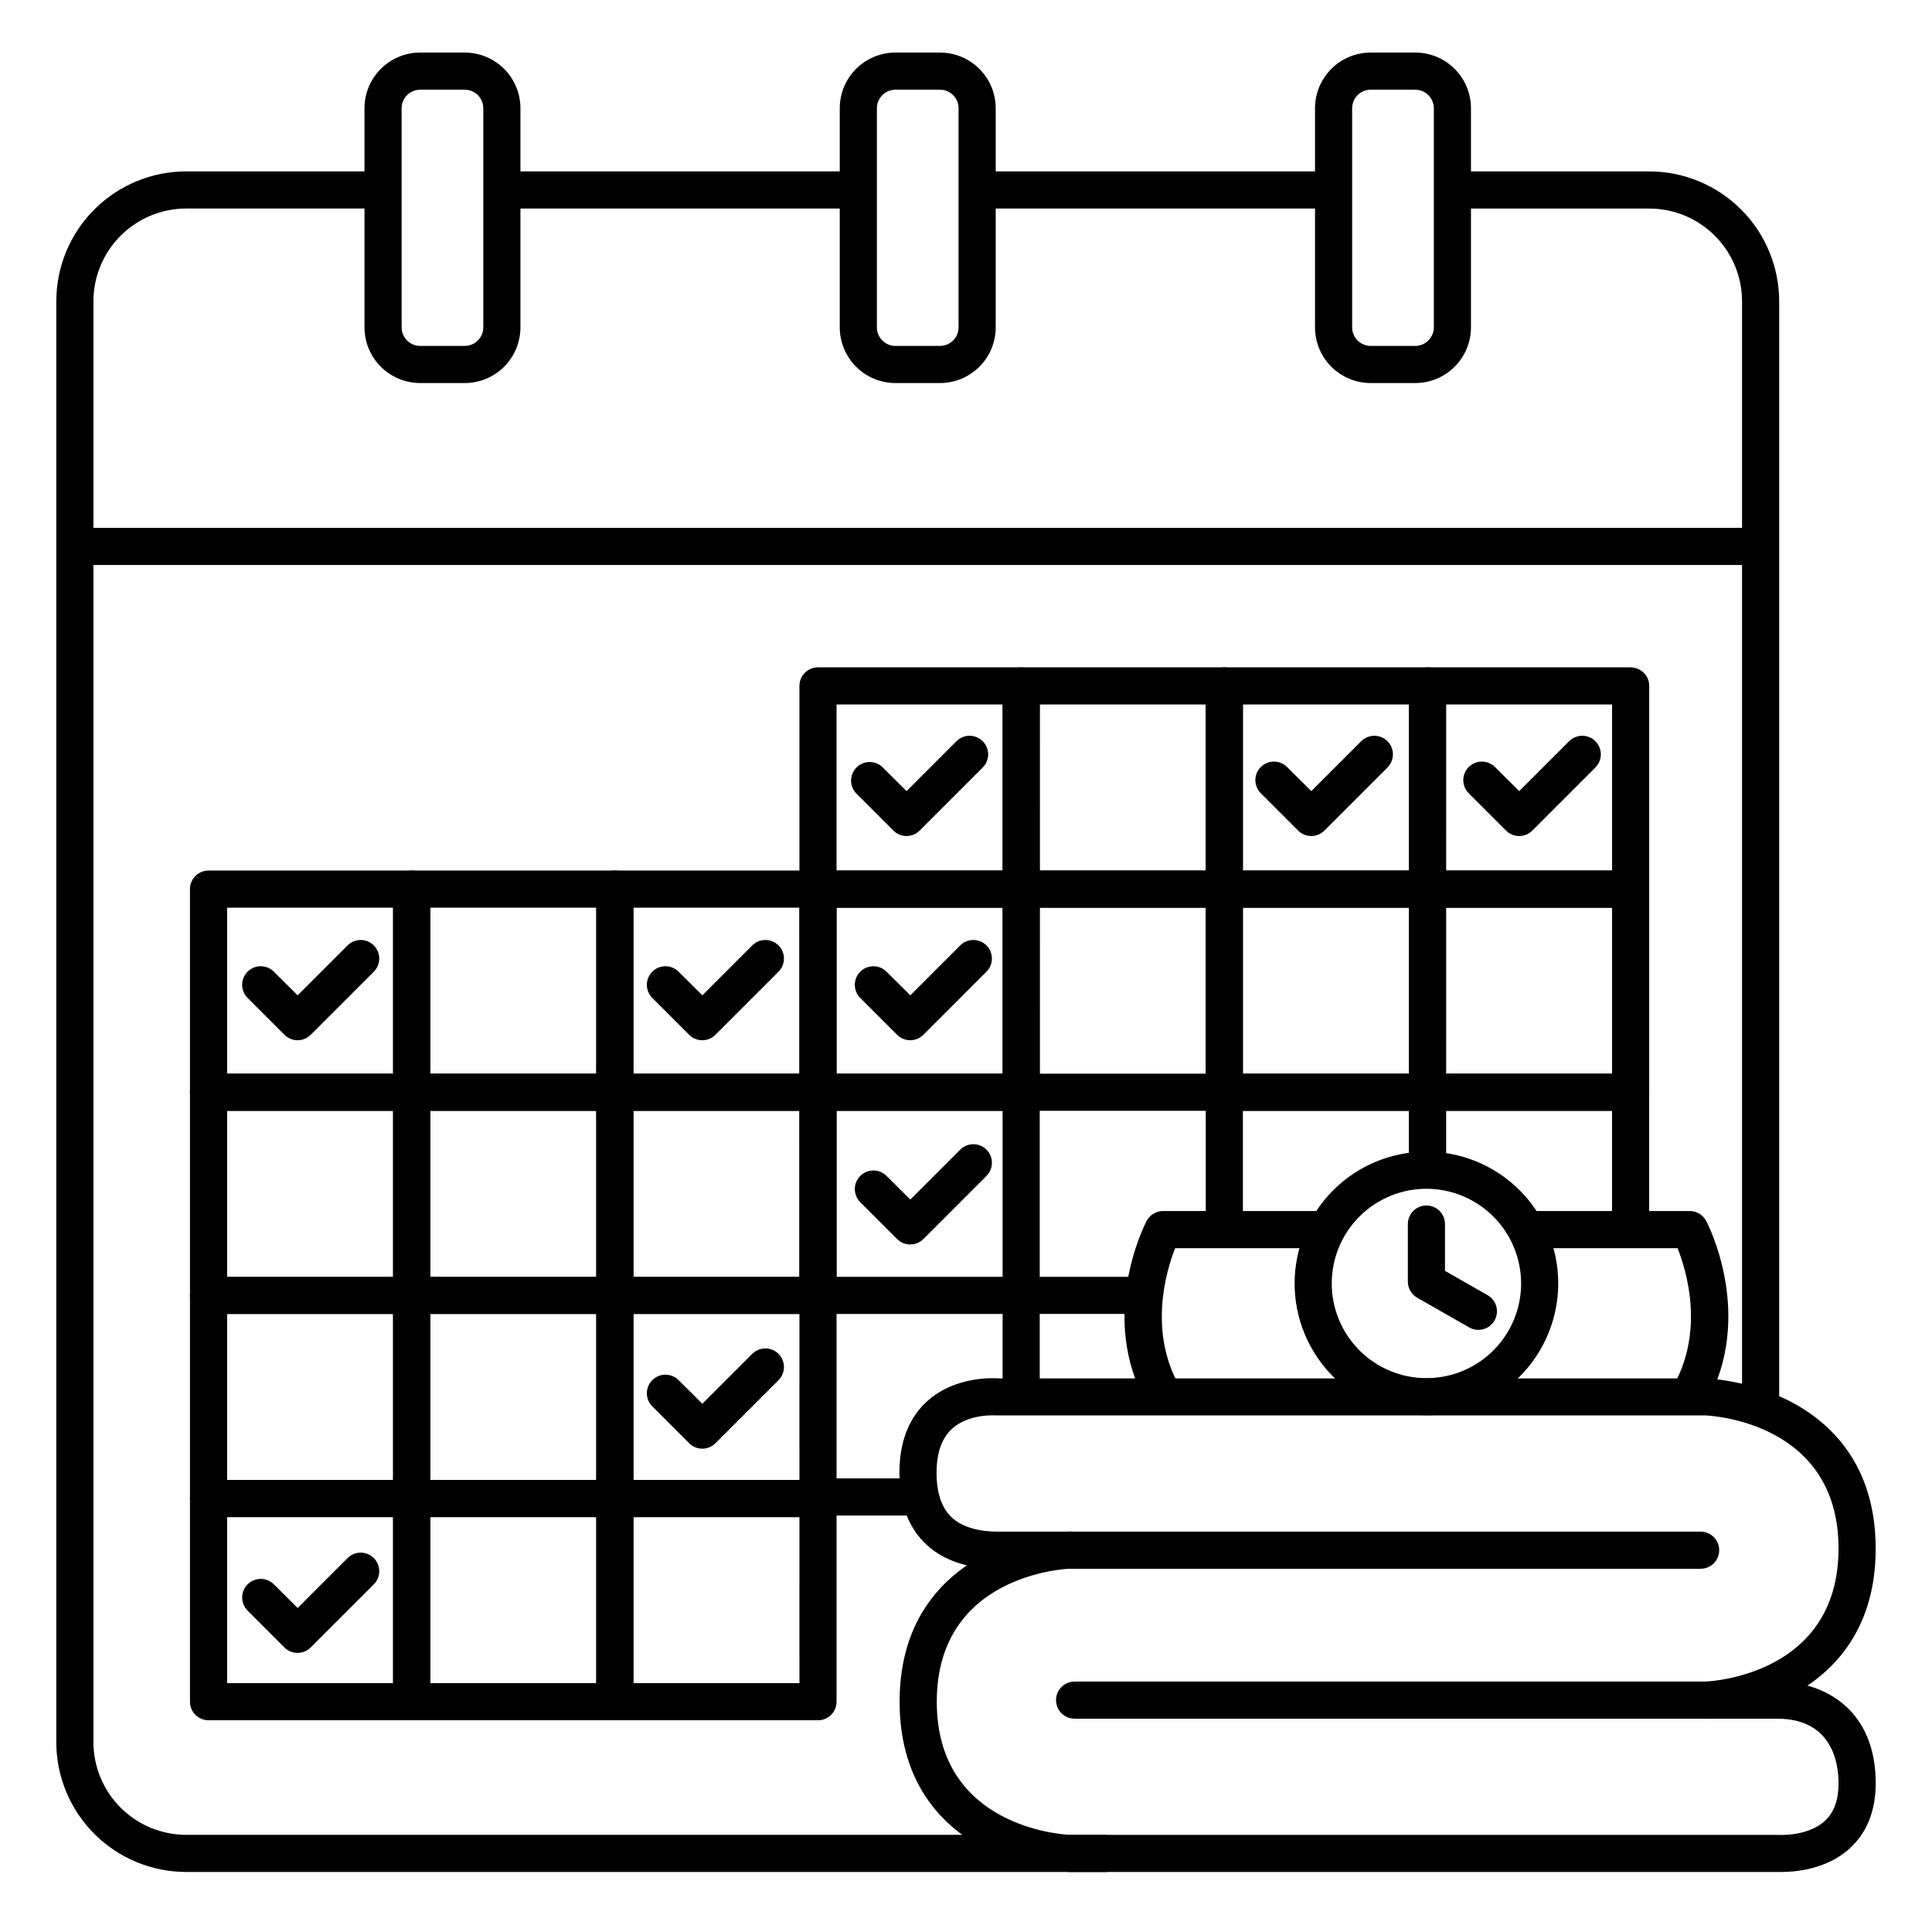<?xml version="1.0" encoding="UTF-8"?>
<!-- The Best Svg Icon site in the world: iconSvg.co, Visit us! https://iconsvg.co -->
<svg fill="#000000" width="800px" height="800px" version="1.1" viewBox="144 144 512 512" xmlns="http://www.w3.org/2000/svg">
 <g>
  <path d="m163.84 283.89h446.74v9.84h-446.74z"/>
  <path d="m253.1 438.38h-53.836c-2.719 0-4.918-2.203-4.918-4.922v-53.832c0-2.719 2.199-4.922 4.918-4.922h53.836c1.305 0 2.555 0.52 3.477 1.441 0.926 0.922 1.441 2.176 1.441 3.481v53.832c0 1.305-0.516 2.559-1.441 3.481-0.922 0.922-2.172 1.441-3.477 1.441zm-48.914-9.84h43.996l-0.004-43.996h-43.992z"/>
  <path d="m253.1 492.21h-53.836c-2.719 0-4.918-2.203-4.918-4.922v-53.836c0-2.715 2.199-4.918 4.918-4.918h53.836c1.305 0 2.555 0.52 3.477 1.441 0.926 0.922 1.441 2.172 1.441 3.477v53.836c0 1.305-0.516 2.559-1.441 3.481-0.922 0.922-2.172 1.441-3.477 1.441zm-48.914-9.84h43.996l-0.004-43.996h-43.992z"/>
  <path d="m253.1 546.05h-53.836c-2.719 0-4.918-2.203-4.918-4.922v-53.844c0-2.719 2.199-4.918 4.918-4.918h53.836c1.305 0 2.555 0.516 3.477 1.438 0.926 0.926 1.441 2.176 1.441 3.481v53.844c0 1.305-0.516 2.559-1.441 3.481-0.922 0.922-2.172 1.441-3.477 1.441zm-48.914-9.84h43.996l-0.004-44.004h-43.992z"/>
  <path d="m253.1 599.89h-53.836c-2.719 0-4.918-2.203-4.918-4.922v-53.836c0-2.715 2.199-4.918 4.918-4.918h53.836c1.305 0 2.555 0.516 3.477 1.441 0.926 0.922 1.441 2.172 1.441 3.477v53.836c0 1.305-0.516 2.555-1.441 3.481-0.922 0.922-2.172 1.441-3.477 1.441zm-48.914-9.84h43.996l-0.004-43.996h-43.992z"/>
  <path d="m306.94 438.38h-53.844c-2.719 0-4.922-2.203-4.922-4.922v-53.832c0-2.719 2.203-4.922 4.922-4.922h53.844c1.305 0 2.555 0.52 3.481 1.441 0.922 0.922 1.441 2.176 1.441 3.481v53.832c0 1.305-0.52 2.559-1.441 3.481-0.926 0.922-2.176 1.441-3.481 1.441zm-48.926-9.84h44.004v-43.996h-44.004z"/>
  <path d="m306.94 492.21h-53.844c-2.719 0-4.922-2.203-4.922-4.922v-53.836c0-2.715 2.203-4.918 4.922-4.918h53.844c1.305 0 2.555 0.52 3.481 1.441 0.922 0.922 1.441 2.172 1.441 3.477v53.836c0 1.305-0.52 2.559-1.441 3.481-0.926 0.922-2.176 1.441-3.481 1.441zm-48.926-9.84h44.004v-43.996h-44.004z"/>
  <path d="m306.94 546.05h-53.844c-2.719 0-4.922-2.203-4.922-4.922v-53.844c0-2.719 2.203-4.918 4.922-4.918h53.844c1.305 0 2.555 0.516 3.481 1.438 0.922 0.926 1.441 2.176 1.441 3.481v53.844c0 1.305-0.52 2.559-1.441 3.481-0.926 0.922-2.176 1.441-3.481 1.441zm-48.926-9.84h44.004v-44.004h-44.004z"/>
  <path d="m306.94 599.89h-53.844c-2.719 0-4.922-2.203-4.922-4.922v-53.836c0-2.715 2.203-4.918 4.922-4.918h53.844c1.305 0 2.555 0.516 3.481 1.441 0.922 0.922 1.441 2.172 1.441 3.477v53.836c0 1.305-0.52 2.555-1.441 3.481-0.926 0.922-2.176 1.441-3.481 1.441zm-48.926-9.84h44.004v-43.996h-44.004z"/>
  <path d="m360.78 438.38h-53.836c-2.719 0-4.922-2.203-4.922-4.922v-53.832c0-2.719 2.203-4.922 4.922-4.922h53.836c1.305 0 2.555 0.52 3.477 1.441 0.926 0.922 1.441 2.176 1.441 3.481v53.832c0 1.305-0.516 2.559-1.441 3.481-0.922 0.922-2.172 1.441-3.477 1.441zm-48.914-9.84h43.996l-0.004-43.996h-43.992z"/>
  <path d="m360.78 492.21h-53.836c-2.719 0-4.922-2.203-4.922-4.922v-53.836c0-2.715 2.203-4.918 4.922-4.918h53.836c1.305 0 2.555 0.52 3.477 1.441 0.926 0.922 1.441 2.172 1.441 3.477v53.836c0 1.305-0.516 2.559-1.441 3.481-0.922 0.922-2.172 1.441-3.477 1.441zm-48.914-9.84h43.996l-0.004-43.996h-43.992z"/>
  <path d="m360.78 546.05h-53.836c-2.719 0-4.922-2.203-4.922-4.922v-53.844c0-2.719 2.203-4.918 4.922-4.918h53.836c1.305 0 2.555 0.516 3.477 1.438 0.926 0.926 1.441 2.176 1.441 3.481v53.844c0 1.305-0.516 2.559-1.441 3.481-0.922 0.922-2.172 1.441-3.477 1.441zm-48.914-9.84h43.996l-0.004-44.004h-43.992z"/>
  <path d="m360.78 599.89h-53.836c-2.719 0-4.922-2.203-4.922-4.922v-53.836c0-2.715 2.203-4.918 4.922-4.918h53.836c1.305 0 2.555 0.516 3.477 1.441 0.926 0.922 1.441 2.172 1.441 3.477v53.836c0 1.305-0.516 2.555-1.441 3.481-0.922 0.922-2.172 1.441-3.477 1.441zm-48.914-9.84h43.996l-0.004-43.996h-43.992z"/>
  <path d="m468.46 384.54h-53.836c-2.719 0-4.922-2.203-4.922-4.918v-53.848c0-2.715 2.203-4.918 4.922-4.918h53.836c1.305 0 2.555 0.52 3.477 1.441s1.441 2.172 1.441 3.477v53.848c0 1.305-0.52 2.555-1.441 3.477s-2.172 1.441-3.477 1.441zm-48.914-9.84h43.996l-0.004-44.004h-43.996z"/>
  <path d="m468.46 438.38h-53.836c-2.719 0-4.922-2.203-4.922-4.922v-53.832c0-2.719 2.203-4.922 4.922-4.922h53.836c1.305 0 2.555 0.52 3.477 1.441s1.441 2.176 1.441 3.481v53.832c0 1.305-0.52 2.559-1.441 3.481s-2.172 1.441-3.477 1.441zm-48.914-9.84h43.996l-0.004-43.996h-43.996z"/>
  <path d="m419.54 514.14h-9.84v-26.855c0-2.719 2.203-4.918 4.922-4.918h32.609v9.84h-27.691z"/>
  <path d="m522.3 384.54h-53.844c-2.719 0-4.922-2.203-4.922-4.918v-53.848c0-2.715 2.203-4.918 4.922-4.918h53.844c1.305 0 2.555 0.52 3.477 1.441 0.926 0.922 1.441 2.172 1.441 3.477v53.848c0 2.715-2.203 4.918-4.918 4.918zm-48.926-9.84h44.004v-44.004h-44.004z"/>
  <path d="m522.3 438.38h-53.844c-2.719 0-4.922-2.203-4.922-4.922v-53.832c0-2.719 2.203-4.922 4.922-4.922h53.844c1.305 0 2.555 0.52 3.477 1.441 0.926 0.922 1.441 2.176 1.441 3.481v53.832c0 2.719-2.203 4.922-4.918 4.922zm-48.926-9.84h44.004v-43.996h-44.004z"/>
  <path d="m473.38 468.39h-9.84v-34.934c0-2.715 2.203-4.918 4.922-4.918h53.844c1.305 0 2.555 0.52 3.477 1.441 0.926 0.922 1.441 2.172 1.441 3.477v19.562h-9.84v-14.641h-44.004z"/>
  <path d="m576.14 384.54h-53.836c-2.719 0-4.922-2.203-4.922-4.918v-53.848c0-2.715 2.203-4.918 4.922-4.918h53.836c1.305 0 2.555 0.52 3.477 1.441s1.441 2.172 1.441 3.477v53.848c0 1.305-0.52 2.555-1.441 3.477s-2.172 1.441-3.477 1.441zm-48.914-9.84h43.992v-44.004h-43.996z"/>
  <path d="m576.14 438.38h-53.836c-2.719 0-4.922-2.203-4.922-4.922v-53.832c0-2.719 2.203-4.922 4.922-4.922h53.836c1.305 0 2.555 0.52 3.477 1.441s1.441 2.176 1.441 3.481v53.832c0 1.305-0.52 2.559-1.441 3.481s-2.172 1.441-3.477 1.441zm-48.914-9.84h43.992v-43.996h-43.996z"/>
  <path d="m581.05 469.86h-9.84v-31.488h-43.996v14.641h-9.84v-19.562c0-2.715 2.203-4.918 4.922-4.918h53.836c1.305 0 2.555 0.52 3.477 1.441 0.922 0.922 1.441 2.172 1.441 3.477z"/>
  <path d="m414.62 384.54h-53.844c-2.719 0-4.922-2.203-4.922-4.918v-53.848c0-2.715 2.203-4.918 4.922-4.918h53.844c1.305 0 2.555 0.52 3.481 1.441 0.922 0.922 1.438 2.172 1.438 3.477v53.848c0 1.305-0.516 2.555-1.438 3.477-0.926 0.922-2.176 1.441-3.481 1.441zm-48.926-9.84h44.004v-44.004h-44.004z"/>
  <path d="m414.62 438.38h-53.844c-2.719 0-4.922-2.203-4.922-4.922v-53.832c0-2.719 2.203-4.922 4.922-4.922h53.844c1.305 0 2.555 0.52 3.481 1.441 0.922 0.922 1.438 2.176 1.438 3.481v53.832c0 1.305-0.516 2.559-1.438 3.481-0.926 0.922-2.176 1.441-3.481 1.441zm-48.926-9.84h44.004v-43.996h-44.004z"/>
  <path d="m414.62 492.21h-53.844c-2.719 0-4.922-2.203-4.922-4.922v-53.836c0-2.715 2.203-4.918 4.922-4.918h53.844c1.305 0 2.555 0.52 3.481 1.441 0.922 0.922 1.438 2.172 1.438 3.477v53.836c0 1.305-0.516 2.559-1.438 3.481-0.926 0.922-2.176 1.441-3.481 1.441zm-48.926-9.84h44.004v-43.996h-44.004z"/>
  <path d="m360.64 535.79h27.551v9.84h-27.551z"/>
  <path d="m437.39 640.09h-244.03c-9.137 0-17.895-3.629-24.355-10.086-6.457-6.457-10.086-15.219-10.086-24.352v-381.79c0-9.137 3.629-17.895 10.086-24.355 6.461-6.457 15.219-10.086 24.355-10.086h49.082v9.84h-49.082c-6.527 0-12.781 2.594-17.395 7.207-4.617 4.613-7.207 10.867-7.207 17.395v381.79c0 6.523 2.59 12.781 7.207 17.395 4.613 4.613 10.867 7.203 17.395 7.203h244.03z"/>
  <path d="m615.5 516.17h-9.84v-292.3c0-6.527-2.594-12.781-7.207-17.395s-10.871-7.207-17.395-7.207h-50.617v-9.84h50.617c9.133 0 17.895 3.629 24.352 10.086 6.461 6.461 10.09 15.219 10.09 24.355z"/>
  <path d="m278.96 189.42h92.496v9.84h-92.496z"/>
  <path d="m404.92 189.42h92.496v9.84h-92.496z"/>
  <path d="m267.16 245.51h-11.805c-3.918 0-7.672-1.559-10.438-4.324-2.769-2.769-4.324-6.523-4.324-10.438v-58.055c0-3.918 1.555-7.672 4.324-10.438 2.766-2.769 6.519-4.324 10.438-4.324h11.809-0.004c3.918 0 7.672 1.555 10.438 4.324 2.769 2.766 4.324 6.519 4.324 10.438v58.055c0 3.914-1.555 7.668-4.324 10.438-2.766 2.766-6.519 4.324-10.438 4.324zm-11.805-77.738c-2.719 0-4.922 2.203-4.922 4.922v58.055c0 1.305 0.52 2.555 1.441 3.481 0.922 0.922 2.176 1.441 3.481 1.441h11.809-0.004c1.309 0 2.559-0.52 3.481-1.441 0.922-0.926 1.441-2.176 1.441-3.481v-58.055c0-1.305-0.52-2.559-1.441-3.481s-2.172-1.441-3.481-1.441z"/>
  <path d="m393.11 245.51h-11.809c-3.914 0-7.668-1.559-10.434-4.324-2.769-2.769-4.324-6.523-4.324-10.438v-58.055c0-3.918 1.555-7.672 4.324-10.438 2.766-2.769 6.519-4.324 10.434-4.324h11.809c3.914 0 7.672 1.555 10.438 4.324 2.769 2.766 4.324 6.519 4.324 10.438v58.055c0 3.914-1.555 7.668-4.324 10.438-2.766 2.766-6.523 4.324-10.438 4.324zm-11.809-77.738c-2.715 0-4.918 2.203-4.918 4.922v58.055c0 1.305 0.52 2.555 1.441 3.481 0.922 0.922 2.172 1.441 3.477 1.441h11.809c1.305 0 2.559-0.52 3.481-1.441 0.922-0.926 1.441-2.176 1.441-3.481v-58.055c0-1.305-0.52-2.559-1.441-3.481s-2.176-1.441-3.481-1.441z"/>
  <path d="m519.06 245.51h-11.809c-3.914 0-7.668-1.559-10.438-4.324-2.766-2.769-4.32-6.523-4.32-10.438v-58.055c0-3.918 1.555-7.672 4.32-10.438 2.769-2.769 6.523-4.324 10.438-4.324h11.809c3.914 0 7.668 1.555 10.438 4.324 2.769 2.766 4.324 6.519 4.324 10.438v58.055c0 3.914-1.555 7.668-4.324 10.438-2.769 2.766-6.523 4.324-10.438 4.324zm-11.809-77.738c-2.715 0-4.918 2.203-4.918 4.922v58.055c0 1.305 0.516 2.555 1.441 3.481 0.922 0.922 2.172 1.441 3.477 1.441h11.809c1.305 0 2.559-0.52 3.481-1.441 0.922-0.926 1.441-2.176 1.441-3.481v-58.055c0-1.305-0.52-2.559-1.441-3.481s-2.176-1.441-3.481-1.441z"/>
  <path d="m535.79 496.43c-0.855 0.004-1.695-0.219-2.438-0.648l-13.777-7.871c-1.531-0.875-2.481-2.508-2.481-4.269v-15.254c0-2.719 2.203-4.922 4.922-4.922 2.715 0 4.918 2.203 4.918 4.922v12.398l11.297 6.453c1.938 1.109 2.887 3.379 2.312 5.535-0.57 2.156-2.523 3.656-4.754 3.656z"/>
  <path d="m591.76 518.6c-1.75 0-3.367-0.926-4.25-2.438-0.883-1.508-0.898-3.371-0.039-4.894 8.234-14.68 3.523-30.387 1.102-36.488h-39.992c-2.715 0-4.918-2.203-4.918-4.918 0-2.719 2.203-4.922 4.918-4.922h43.219c1.828 0 3.508 1.016 4.359 2.637 0.543 0.984 12.969 25.258-0.059 48.5v0.004c-0.879 1.57-2.543 2.535-4.34 2.519z"/>
  <path d="m452.23 518.6c-1.785 0-3.43-0.965-4.301-2.519-13.039-23.242-0.602-47.488-0.07-48.5v-0.004c0.852-1.621 2.531-2.637 4.359-2.637h43.227c2.719 0 4.922 2.203 4.922 4.922 0 2.715-2.203 4.918-4.922 4.918h-40.02c-2.402 6.121-7.094 21.895 1.082 36.488h0.004c0.637 1.137 0.801 2.484 0.445 3.738-0.352 1.258-1.188 2.324-2.328 2.961-0.734 0.41-1.559 0.629-2.398 0.633z"/>
  <path d="m522.02 519.06c-9.266 0-18.152-3.68-24.703-10.23s-10.23-15.438-10.23-24.703c0-9.262 3.68-18.148 10.23-24.699 6.551-6.551 15.438-10.23 24.703-10.23s18.148 3.68 24.699 10.23c6.551 6.551 10.23 15.438 10.23 24.699-0.008 9.266-3.688 18.145-10.238 24.695-6.551 6.547-15.43 10.23-24.691 10.238zm0-60.023c-6.656 0-13.039 2.644-17.742 7.348-4.707 4.707-7.352 11.09-7.352 17.742 0 6.656 2.644 13.039 7.352 17.746 4.703 4.703 11.086 7.348 17.742 7.348 6.652 0 13.035-2.644 17.742-7.348 4.707-4.707 7.348-11.09 7.348-17.746-0.008-6.652-2.652-13.027-7.356-17.73-4.703-4.707-11.082-7.352-17.734-7.359z"/>
  <path d="m595.96 599.48c-2.715 0.043-4.953-2.121-4.996-4.84-0.043-2.719 2.125-4.957 4.84-5 1.496-0.059 35.426-1.703 35.426-35.277 0-33.18-33.133-35.18-35.363-35.266h-187.39c-0.164 0.012-0.328 0.012-0.492 0 0 0-7.008-0.562-11.543 3.414-2.598 2.281-4.016 5.824-4.211 10.52-0.234 5.699 0.984 9.969 3.562 12.684 3.316 3.453 8.727 4.184 12.684 4.184h186.21c2.719 0 4.922 2.203 4.922 4.918 0 2.719-2.203 4.922-4.922 4.922h-186.21c-8.422 0-15.262-2.488-19.789-7.211s-6.641-11.426-6.289-19.918c0.316-7.527 2.894-13.43 7.637-17.562 7.164-6.219 16.785-5.902 18.629-5.758h187.45c7.731 0.488 15.285 2.547 22.199 6.039 10.383 5.352 22.762 16.473 22.762 39.066s-12.379 33.723-22.762 39.074c-6.918 3.492-14.469 5.547-22.199 6.043z"/>
  <path d="m616.11 640.09h-1.258-187.49c-7.731-0.488-15.281-2.539-22.199-6.031-10.383-5.363-22.762-16.48-22.762-39.074s12.379-33.723 22.762-39.074c6.918-3.492 14.469-5.547 22.199-6.043 2.719-0.086 4.992 2.047 5.078 4.762 0.086 2.719-2.047 4.992-4.762 5.078-1.496 0.051-35.426 1.691-35.426 35.277 0 33.18 33.141 35.18 35.363 35.277h187.78c0.059 0 7.695 0.492 12.25-3.75 2.422-2.254 3.59-5.512 3.59-9.957 0-5.137-1.586-17.082-16.234-17.082h-186.22c-2.719 0-4.922-2.203-4.922-4.922 0-2.715 2.203-4.918 4.922-4.918h186.22c12.035 0 26.074 7.047 26.074 26.922 0 7.262-2.281 13.059-6.801 17.219-6.188 5.727-14.727 6.316-18.164 6.316z"/>
  <path d="m546.61 365.56c-1.305 0.004-2.559-0.516-3.481-1.438l-9.84-9.84c-0.949-0.918-1.492-2.176-1.504-3.496-0.012-1.32 0.508-2.59 1.441-3.519 0.934-0.934 2.203-1.453 3.523-1.441 1.316 0.012 2.578 0.551 3.496 1.5l6.363 6.328 13.227-13.227c1.926-1.918 5.039-1.918 6.961 0.008 1.922 1.922 1.918 5.039-0.004 6.961l-16.727 16.727c-0.918 0.914-2.16 1.434-3.457 1.438z"/>
  <path d="m491.51 365.56c-1.309 0.004-2.559-0.516-3.484-1.438l-9.84-9.84c-0.949-0.918-1.492-2.176-1.5-3.496-0.012-1.32 0.504-2.59 1.438-3.519 0.934-0.934 2.203-1.453 3.523-1.441 1.32 0.012 2.578 0.551 3.496 1.5l6.367 6.328 13.227-13.227h-0.004c1.926-1.918 5.043-1.918 6.965 0.008 1.918 1.922 1.918 5.039-0.008 6.961l-16.727 16.727c-0.918 0.914-2.16 1.434-3.453 1.438z"/>
  <path d="m384.25 365.56c-1.305 0.004-2.559-0.516-3.484-1.438l-9.84-9.84c-1.863-1.93-1.836-5 0.062-6.898 1.898-1.895 4.965-1.922 6.894-0.059l6.367 6.328 13.227-13.227c1.922-1.918 5.039-1.918 6.961 0.008 1.922 1.922 1.918 5.039-0.004 6.961l-16.727 16.727h-0.004c-0.914 0.914-2.156 1.434-3.453 1.438z"/>
  <path d="m222.88 419.68c-1.309 0-2.559-0.516-3.484-1.438l-9.84-9.84c-1.863-1.93-1.84-5 0.059-6.898 1.898-1.898 4.969-1.922 6.898-0.059l6.367 6.328 13.227-13.227h-0.004c1.926-1.922 5.043-1.918 6.965 0.004 1.918 1.926 1.918 5.043-0.008 6.965l-16.727 16.727c-0.918 0.914-2.16 1.43-3.453 1.438z"/>
  <path d="m330.13 419.68c-1.305 0-2.559-0.516-3.481-1.438l-9.84-9.84c-1.867-1.93-1.84-5 0.059-6.898 1.898-1.898 4.965-1.922 6.898-0.059l6.363 6.328 13.227-13.227c1.922-1.922 5.039-1.918 6.961 0.004 1.922 1.926 1.918 5.043-0.004 6.965l-16.727 16.727c-0.918 0.914-2.16 1.43-3.457 1.438z"/>
  <path d="m385.24 419.68c-1.305 0-2.559-0.516-3.484-1.438l-9.84-9.84c-1.863-1.93-1.836-5 0.062-6.898 1.895-1.898 4.965-1.922 6.894-0.059l6.367 6.328 13.227-13.227c1.922-1.922 5.039-1.918 6.961 0.004 1.922 1.926 1.918 5.043-0.004 6.965l-16.727 16.727h-0.004c-0.918 0.914-2.156 1.43-3.453 1.438z"/>
  <path d="m385.24 473.8c-1.305 0.004-2.559-0.512-3.484-1.434l-9.84-9.84c-1.863-1.934-1.836-5 0.062-6.898 1.895-1.898 4.965-1.926 6.894-0.059l6.367 6.324 13.227-13.227v0.004c1.922-1.922 5.039-1.918 6.961 0.004 1.922 1.926 1.918 5.043-0.004 6.961l-16.73 16.73c-0.918 0.914-2.156 1.43-3.453 1.434z"/>
  <path d="m330.13 527.92c-1.305 0.004-2.559-0.512-3.481-1.438l-9.84-9.84c-1.867-1.93-1.84-4.996 0.059-6.894 1.898-1.898 4.965-1.926 6.898-0.062l6.363 6.328 13.227-13.227v0.004c1.922-1.922 5.039-1.922 6.961 0.004 1.922 1.922 1.918 5.039-0.004 6.961l-16.727 16.727c-0.918 0.918-2.16 1.434-3.457 1.438z"/>
  <path d="m222.88 582.04c-1.309 0.004-2.559-0.516-3.484-1.438l-9.84-9.84c-1.863-1.93-1.84-5 0.059-6.894 1.898-1.898 4.969-1.926 6.898-0.062l6.367 6.328 13.227-13.227h-0.004c1.926-1.918 5.043-1.918 6.965 0.008 1.918 1.922 1.918 5.039-0.008 6.961l-16.727 16.727c-0.918 0.914-2.16 1.434-3.453 1.438z"/>
 </g>
</svg>